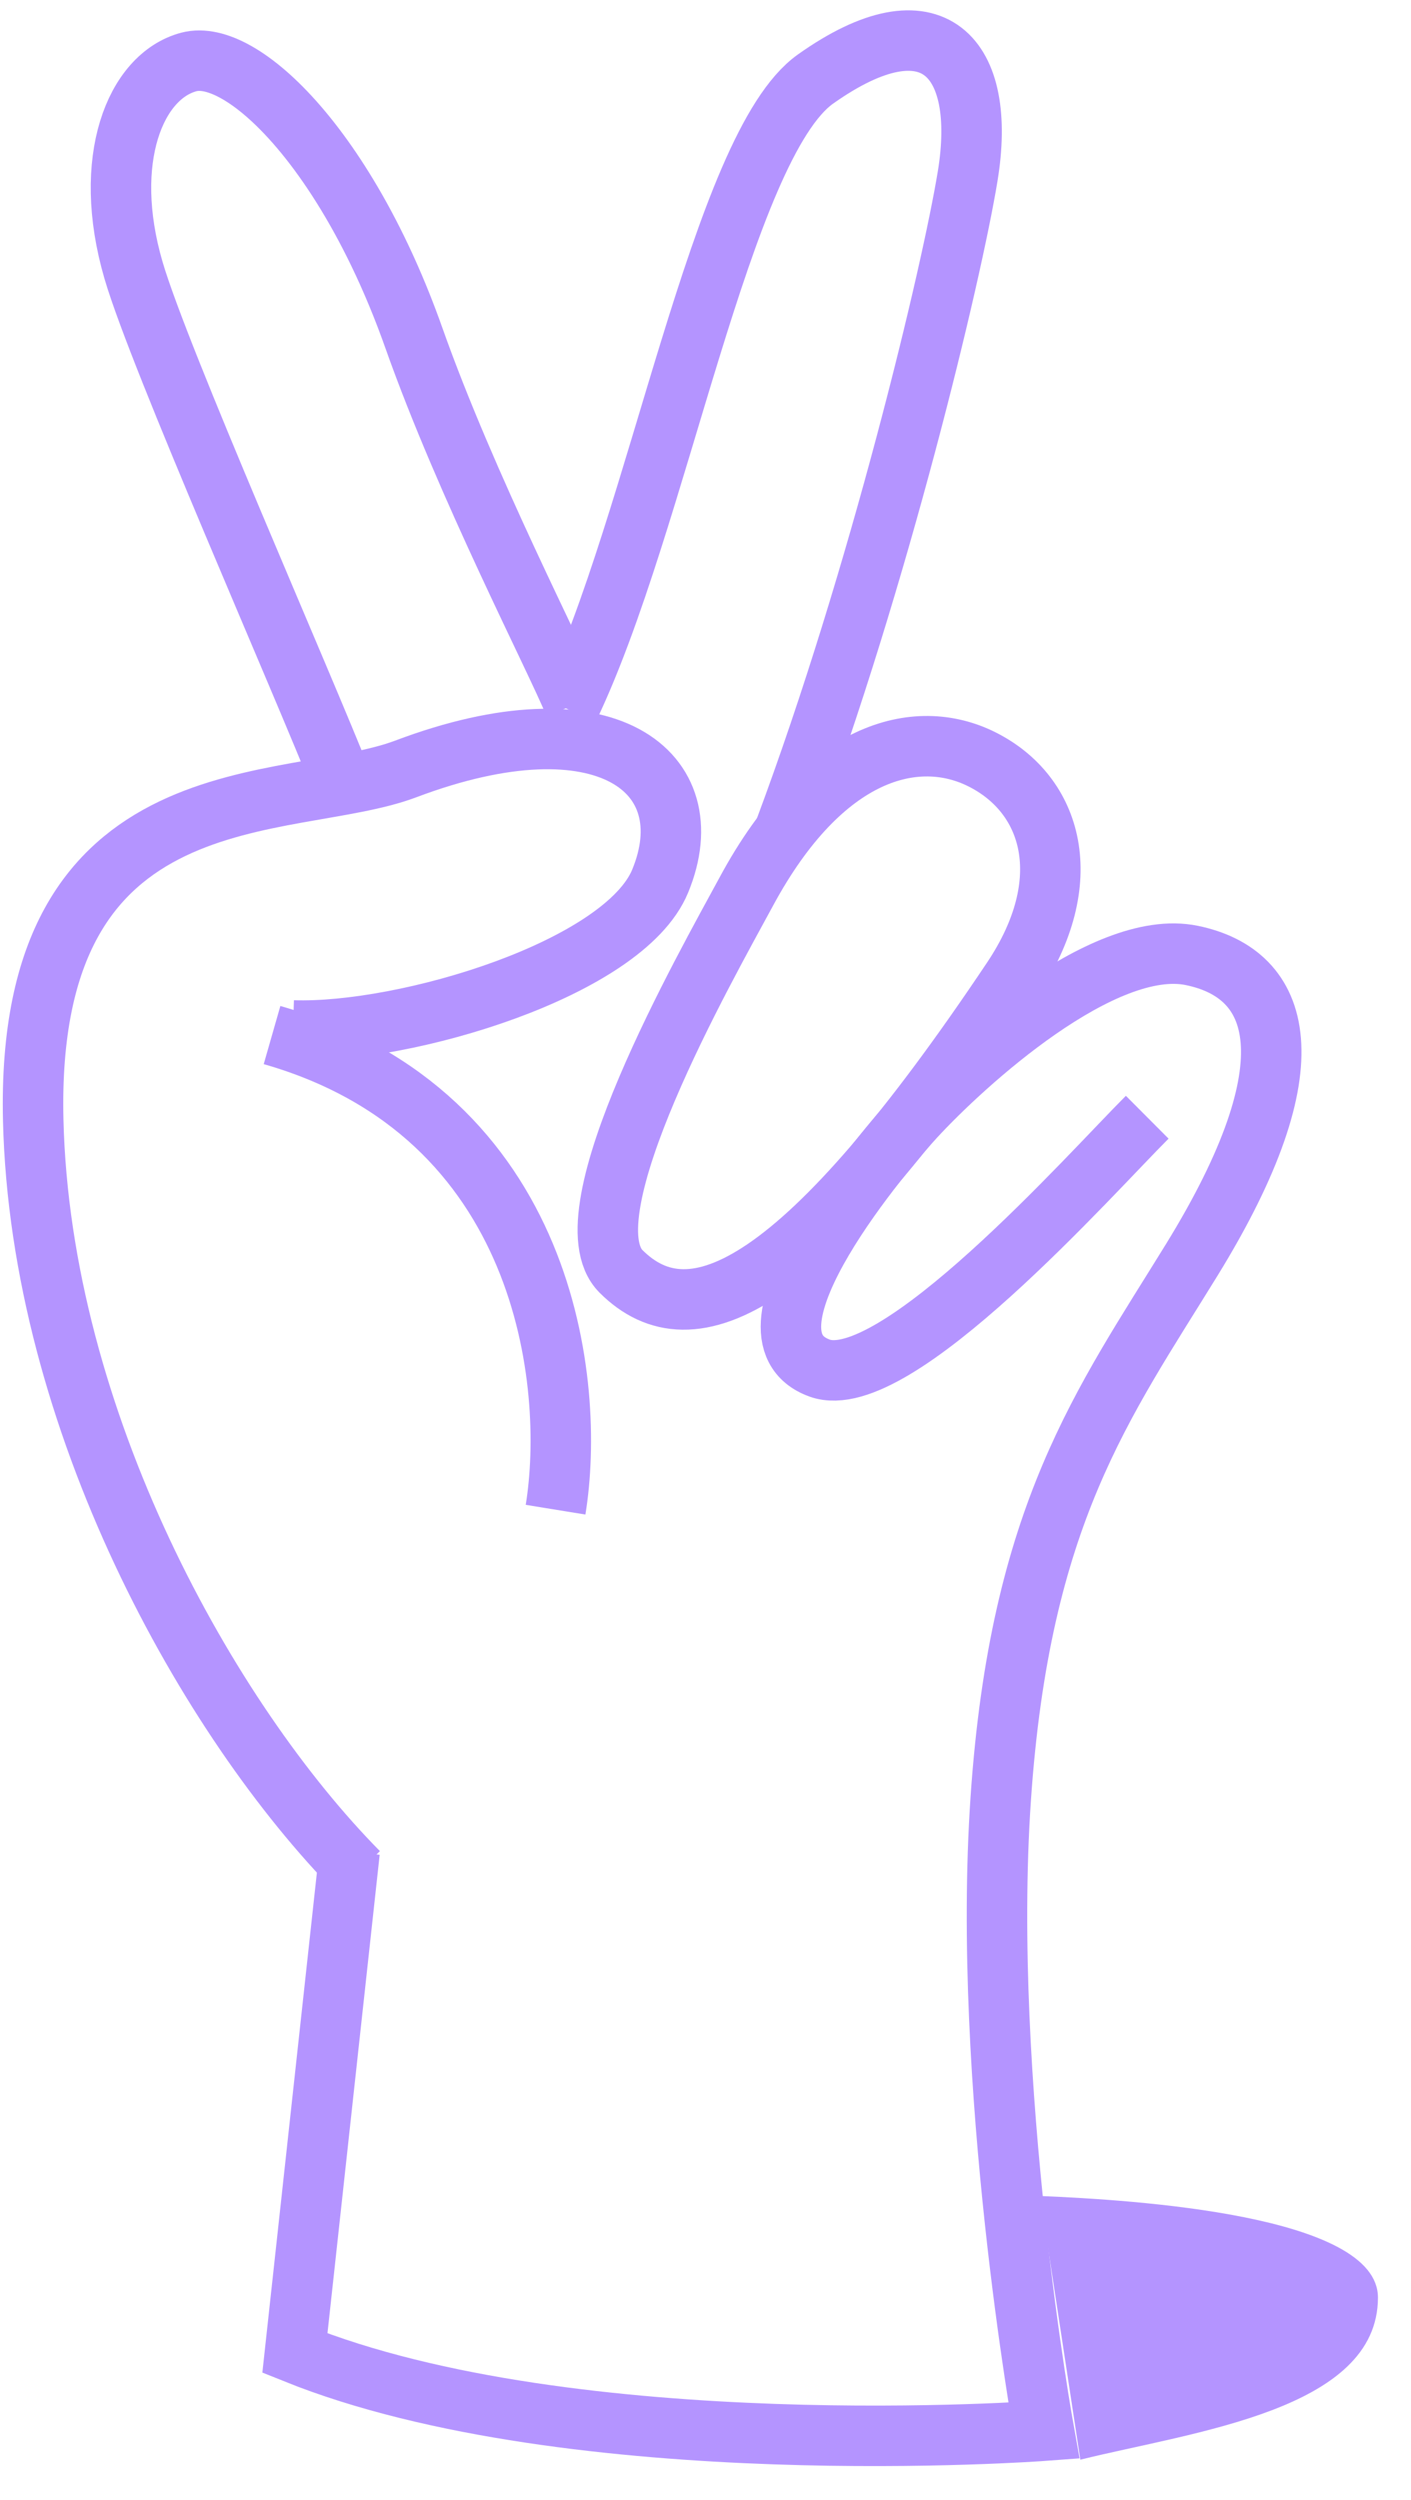 <svg width="35" height="62" viewBox="0 0 35 62" fill="none" xmlns="http://www.w3.org/2000/svg">
<g id="Group 2084">
<path id="Vector" d="M15.406 31.535C14 30.135 17.495 23.995 18.52 22.099C20.413 18.598 22.73 18.023 24.35 18.83C26.107 19.705 26.743 21.843 25.11 24.287C19.935 32.026 17.163 33.286 15.406 31.535Z" stroke="#B494FF" stroke-width="1.5"/>
<path id="Vector_2" d="M13.781 37.444C14.287 34.335 13.587 27.63 6.748 25.672" stroke="#B494FF" stroke-width="1.5"/>
<path id="Vector_3" d="M14.093 17.595C16.322 12.98 17.889 3.62 20.228 1.961C23.151 -0.113 24.488 1.42 24.003 4.369C23.605 6.795 21.814 14.306 19.471 20.579" stroke="#B494FF" stroke-width="1.5"/>
<path id="Vector_4" d="M8.53 19.525C7.467 16.834 3.948 8.888 3.311 6.7C2.513 3.964 3.355 1.89 4.684 1.537C6.012 1.184 8.625 3.743 10.264 8.376C11.575 12.082 13.778 16.317 14.251 17.479M28.457 27.71C27.065 29.097 22.195 34.608 20.331 33.932C18.001 33.088 22.084 28.369 22.691 27.71C23.918 26.378 27.352 23.244 29.561 23.697C31.77 24.149 32.58 26.347 29.561 31.249C27.366 34.814 25.303 37.565 24.823 44.618C24.342 51.671 25.893 60.287 25.893 60.287C25.893 60.287 14.251 61.156 7.315 58.362L8.672 45.922" stroke="#B494FF" stroke-width="1.5"/>
<path id="Vector_5" d="M7.267 25.558C10.063 25.648 15.479 24.026 16.375 21.855C17.496 19.141 15.026 17.199 10.064 19.072C7.16 20.168 0.615 19.021 0.824 27.781C1.002 35.23 5.163 42.664 8.89 46.439" stroke="#B494FF" stroke-width="1.5"/>
<path id="Vector_6" d="M34.18 56.985C34.18 59.778 29.608 60.31 26.798 61.006L25.801 54.466C28.144 54.563 34.18 54.938 34.18 56.985Z" fill="#B494FF"/>
</g>
</svg>